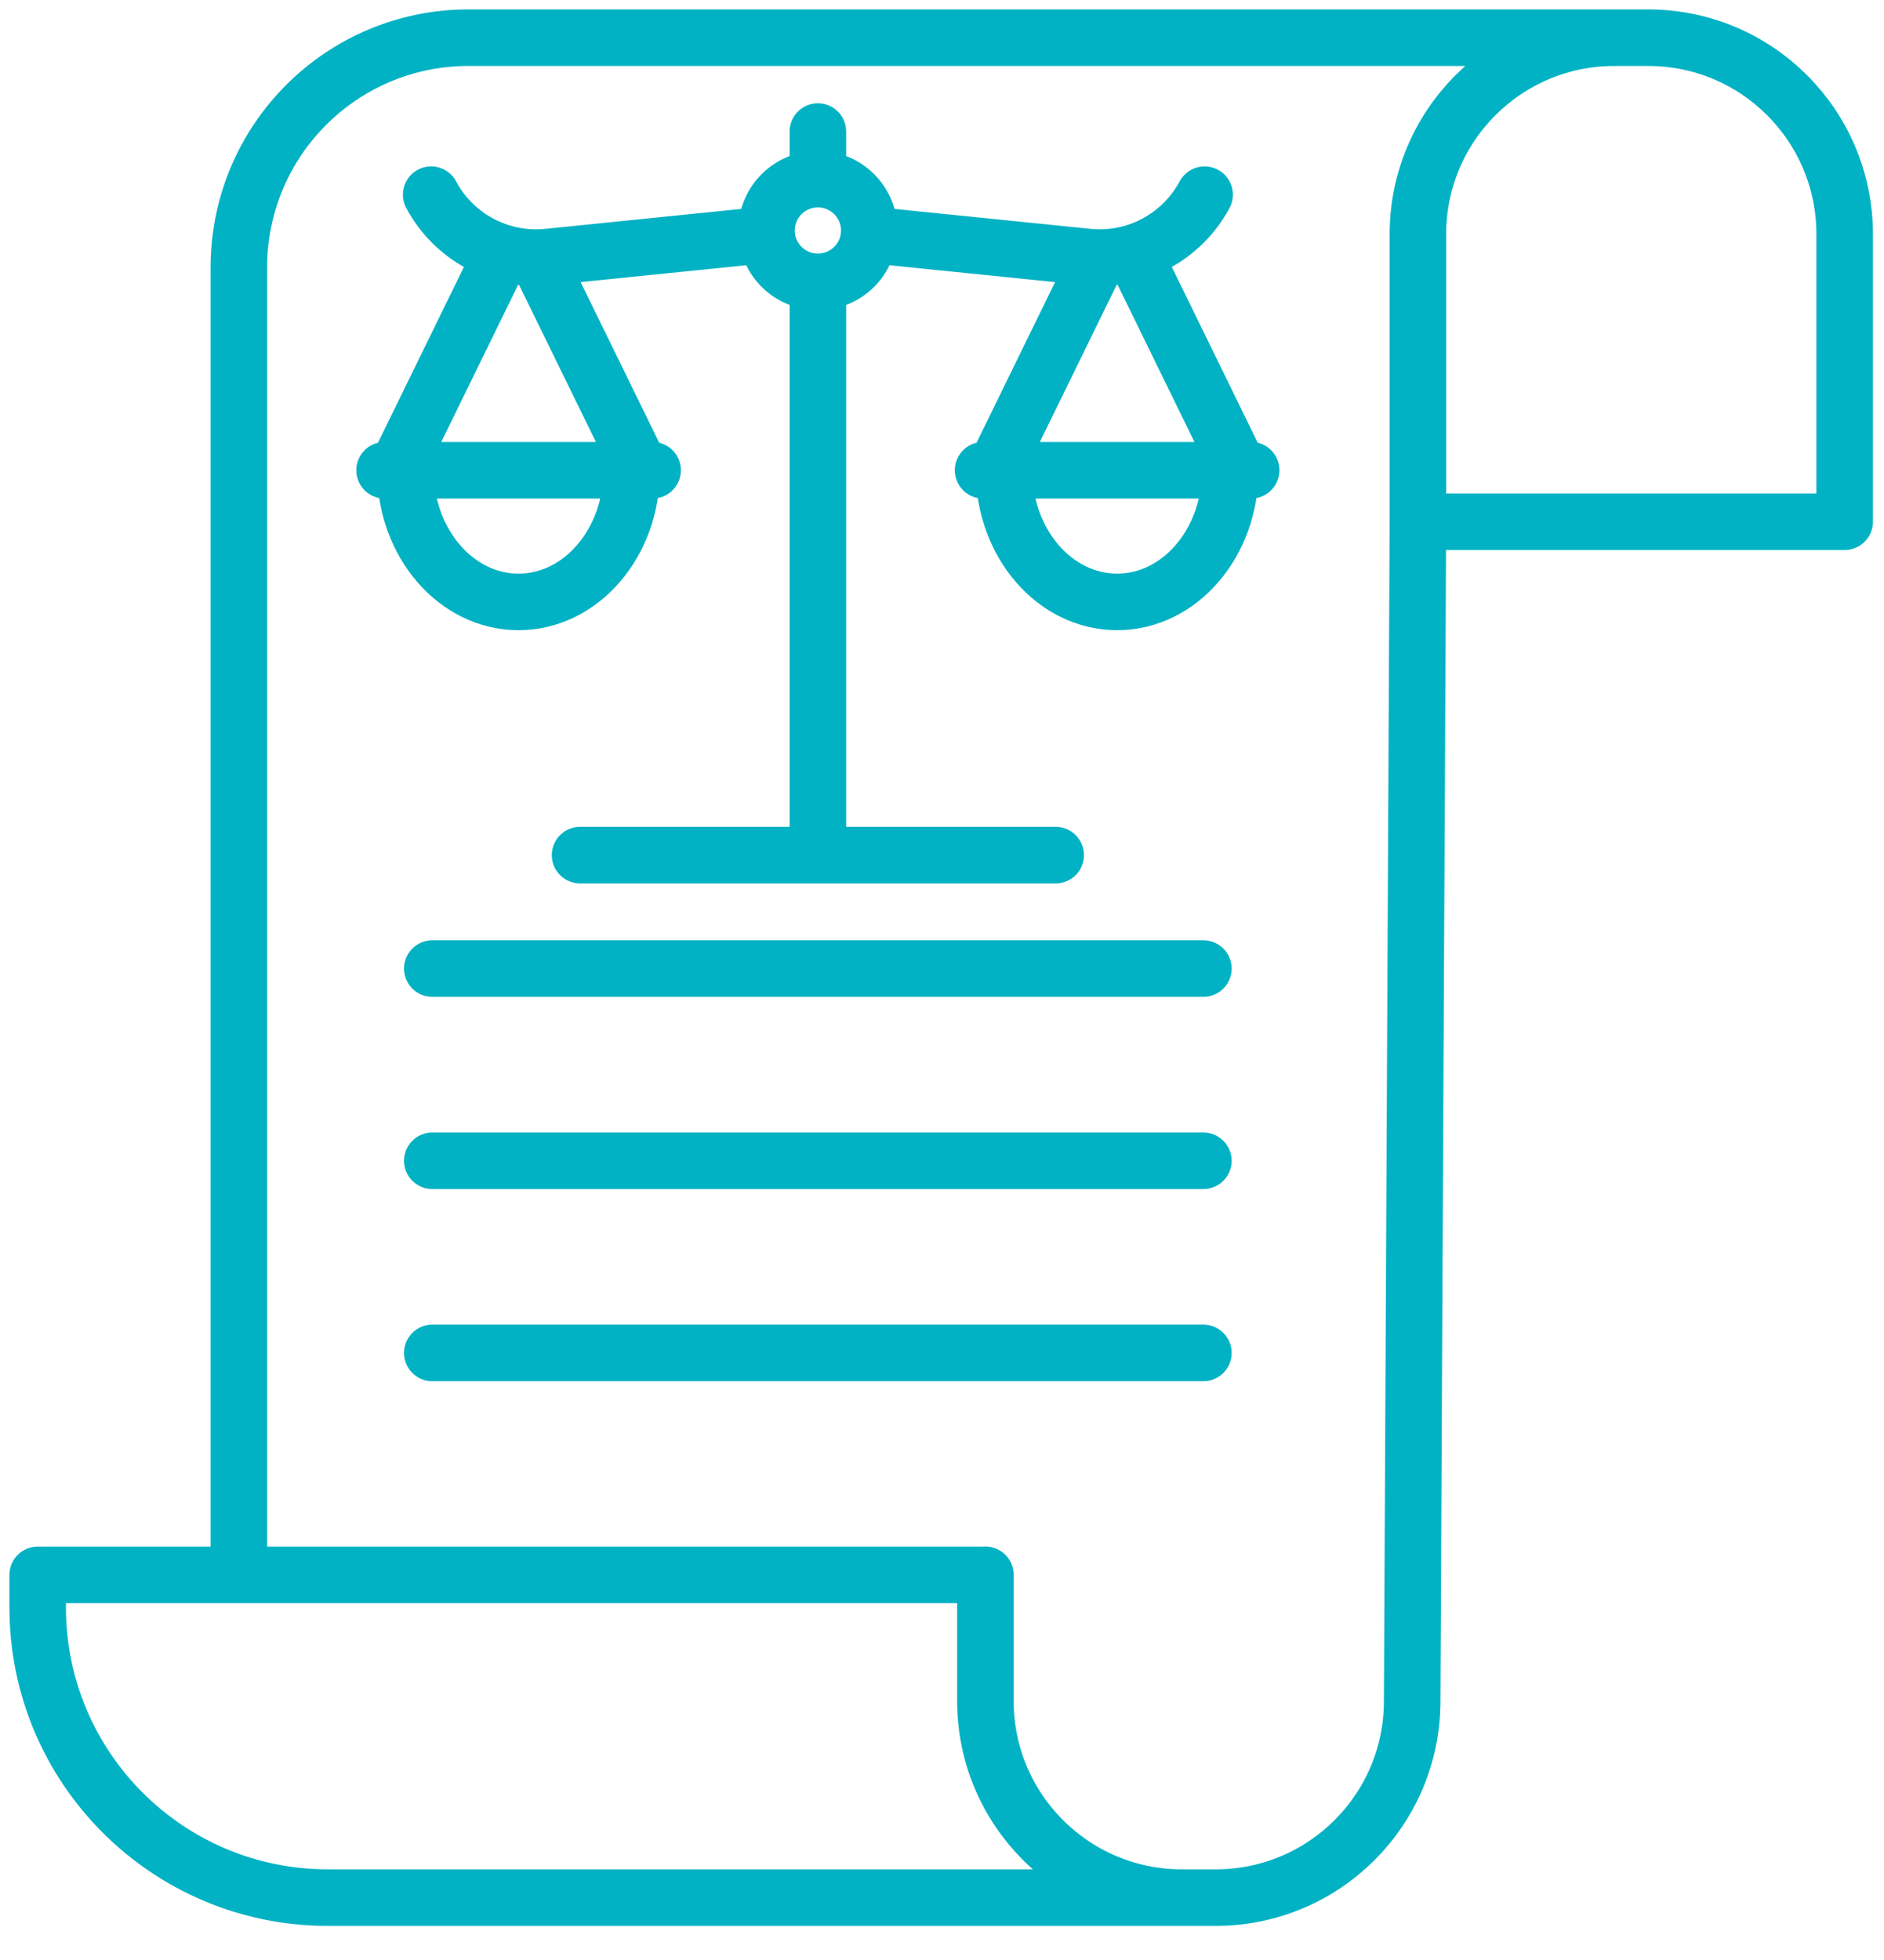 
<svg width="50" height="52" viewBox="0 0 50 52" fill="none" xmlns="http://www.w3.org/2000/svg">
<path d="M6.34 41.781V7.093C6.34 3.727 9.068 1 12.433 1H43.292M26.152 41.781V45.13C26.152 48.009 28.486 50.345 31.366 50.345M37.63 13.844L37.478 45.13C37.478 48.011 35.144 50.345 32.263 50.345L8.699 50.345C4.448 50.345 1 46.899 1 42.646V41.783H26.152M11.473 25.697H31.937M11.473 30.796H31.937M11.473 35.894H31.937M11.443 5.165C12.046 6.295 13.274 6.949 14.546 6.818L20.349 6.228M23.063 6.228L28.866 6.818C30.14 6.947 31.365 6.293 31.969 5.165M21.706 7.478C22.459 7.478 23.069 6.868 23.069 6.116C23.069 5.363 22.459 4.753 21.706 4.753M21.706 7.478C20.954 7.478 20.343 6.868 20.343 6.116C20.343 5.363 20.954 4.753 21.706 4.753M21.706 7.478V22.687M21.706 4.753V3.49M13.333 6.703L10.509 12.476M17.017 12.476L14.256 6.834M16.766 12.476C16.766 14.404 15.422 15.969 13.762 15.969C12.102 15.969 10.758 14.406 10.758 12.476M10.206 12.476H17.32M29.154 6.834L26.395 12.476M32.901 12.476L30.079 6.703M32.652 12.476C32.652 14.404 31.308 15.969 29.648 15.969C27.988 15.969 26.644 14.406 26.644 12.476M26.09 12.476H33.205M15.394 22.687H28.018M48.956 13.842H37.63V6.215C37.63 3.334 39.964 1 42.844 1H43.741C46.622 1 48.956 3.334 48.956 6.215V13.842Z" stroke="#00B2C3" stroke-width="1.5" stroke-linecap="round" stroke-linejoin="round"/>
</svg>
